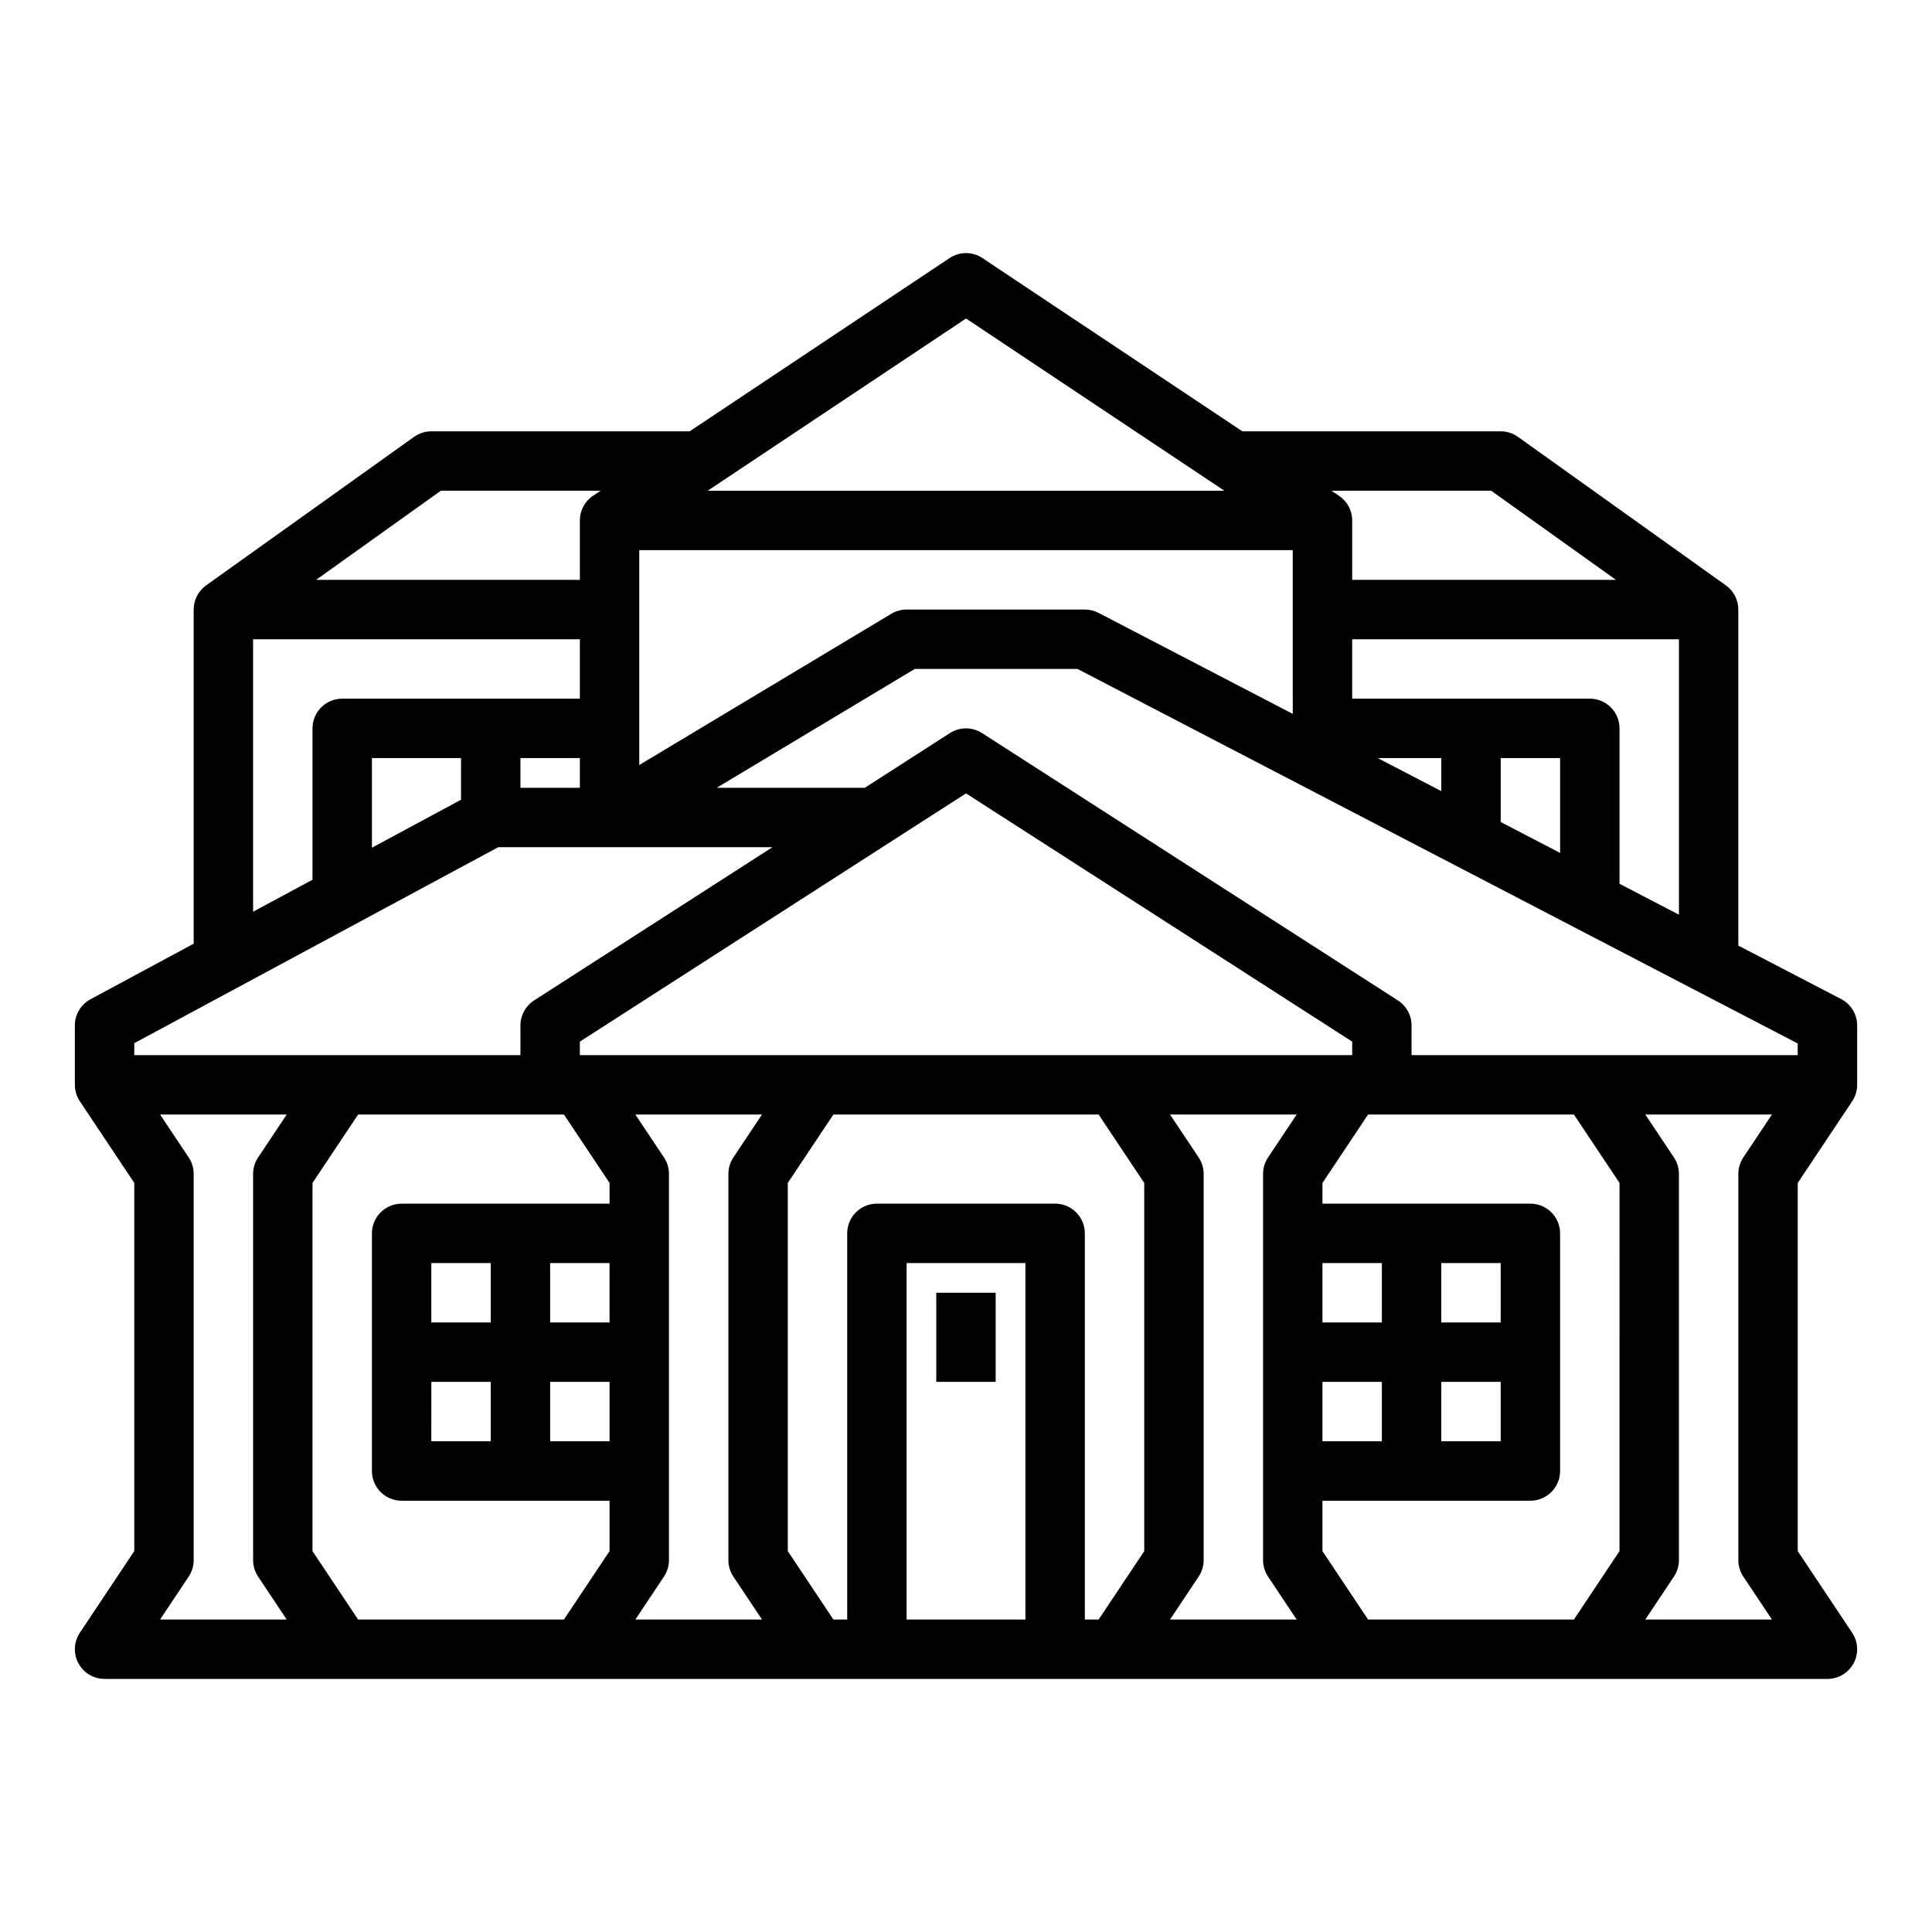 <?xml version="1.0" encoding="UTF-8"?>
<!-- Uploaded to: ICON Repo, www.svgrepo.com, Generator: ICON Repo Mixer Tools -->
<svg fill="#000000" width="800px" height="800px" version="1.1" viewBox="144 144 512 512" xmlns="http://www.w3.org/2000/svg">
 <g>
  <path d="m392.12 486.59h15.742v23.617h-15.742z"/>
  <path d="m631.92 408.76-27.246-14.168v-89.055h-0.004c0-2.543-1.227-4.93-3.293-6.406l-55.105-39.359c-1.336-0.953-2.934-1.469-4.574-1.469h-68.465l-68.867-45.91c-2.641-1.762-6.086-1.762-8.73 0l-68.867 45.91h-68.465c-1.641 0-3.238 0.516-4.574 1.469l-55.105 39.359c-2.066 1.477-3.293 3.863-3.289 6.406h-0.008v88.551l-27.348 14.727c-2.551 1.371-4.141 4.035-4.141 6.93v15.746c0 1.551 0.461 3.074 1.324 4.363l0.012 0.02 0.02 0.031 14.391 21.582v97.57l-14.422 21.633c-1.609 2.418-1.762 5.523-0.391 8.082 1.371 2.559 4.039 4.156 6.941 4.156h456.58c2.902 0 5.57-1.598 6.938-4.156 1.371-2.559 1.219-5.664-0.391-8.082l-14.422-21.633v-97.57l14.391-21.586 0.02-0.031 0.012-0.02v0.004c0.863-1.289 1.324-2.812 1.324-4.363v-15.746c0-2.938-1.637-5.629-4.242-6.984zm-11.504 14.855h-102.34v-7.871c0-2.68-1.359-5.172-3.613-6.621l-110.21-70.848h-0.004c-2.594-1.668-5.918-1.668-8.512 0l-22.547 14.492h-39.242l52.48-31.488h43.129l190.85 99.246zm-322.75 0v-3.574l102.34-65.785 102.34 65.785 0.004 3.574zm-31.488-67.68-23.613 12.719v-23.758h23.617zm15.746-11.039h15.742v7.871h-15.742zm275.52 25.133-15.742-8.188v-16.945h15.742zm-31.488-16.375-16.848-8.758h16.848zm-39.359-20.469-51.473-26.766v0.004c-1.121-0.582-2.367-0.887-3.629-0.887h-47.234c-1.426 0-2.824 0.387-4.051 1.121l-66.797 40.078v-56.945h173.18zm86.594 45.027v-41.188c0-4.348-3.523-7.875-7.871-7.875h-62.977v-15.742h86.594v72.996zm-34.012-104.16 33.062 23.617h-69.898v-15.746c0-2.633-1.316-5.09-3.508-6.551l-1.98-1.32zm-139.17-45.645 68.465 45.645h-136.93zm-139.18 45.645h42.328l-1.984 1.32c-2.191 1.461-3.504 3.918-3.504 6.551v15.742l-69.902 0.004zm-49.754 39.359h86.594v15.742h-62.977c-4.348 0-7.875 3.527-7.875 7.875v40.109l-15.742 8.477zm-31.488 107.04 96.449-51.934h72.672l-63.172 40.609h0.004c-2.254 1.449-3.617 3.941-3.617 6.621v7.871h-102.34zm6.836 152.74 7.586-11.379c0.863-1.293 1.32-2.812 1.32-4.367v-102.34c0-1.555-0.457-3.074-1.32-4.367l-7.586-11.375h33.559l-7.586 11.379v-0.004c-0.859 1.293-1.32 2.812-1.32 4.367v102.34c0 1.555 0.461 3.074 1.32 4.367l7.586 11.379zm107.03 0h-54.551l-12.086-18.129v-97.57l12.086-18.125h54.551l12.086 18.125v5.492h-55.105c-4.348 0-7.871 3.523-7.871 7.871v62.977c0 4.348 3.523 7.871 7.871 7.871h55.105v13.359zm12.086-78.723h-15.746v-15.742h15.742zm-31.488 0h-15.746v-15.742h15.742zm-15.742 15.742h15.742v15.742l-15.746 0.004zm31.488 0h15.742v15.742l-15.746 0.004zm22.582 62.977 7.586-11.379-0.004 0.004c0.859-1.293 1.32-2.812 1.32-4.367v-102.34c0-1.555-0.461-3.074-1.32-4.367l-7.586-11.375h33.559l-7.586 11.379v-0.004c-0.863 1.293-1.32 2.812-1.32 4.367v102.34c0 1.555 0.457 3.074 1.32 4.367l7.586 11.379zm71.879 0.004v-94.465h31.488v94.465zm62.977-18.129-12.086 18.129h-3.656v-102.34c0-4.348-3.527-7.871-7.875-7.871h-47.23c-4.348 0-7.871 3.523-7.871 7.871v102.34h-3.66l-12.086-18.129v-97.57l12.086-18.125h70.293l12.086 18.125zm6.836 18.129 7.586-11.379c0.863-1.293 1.324-2.812 1.324-4.367v-102.34c0-1.555-0.461-3.074-1.324-4.367l-7.586-11.375h33.559l-7.586 11.379v-0.004c-0.859 1.293-1.32 2.812-1.32 4.367v102.34c0 1.555 0.461 3.074 1.32 4.367l7.586 11.379zm40.395-62.977h15.742v15.742h-15.742zm31.488 0h15.742v15.742h-15.742zm15.742-15.742-15.742-0.004v-15.742h15.742zm-31.488 0-15.742-0.004v-15.742h15.742zm62.977 60.594-12.082 18.125h-54.551l-12.086-18.129v-13.359h55.105c4.348 0 7.871-3.523 7.871-7.871v-62.977c0-4.348-3.523-7.871-7.871-7.871h-55.105v-5.488l12.086-18.129h54.551l12.086 18.125zm6.84 18.125 7.586-11.379c0.863-1.293 1.32-2.812 1.32-4.367v-102.34c0-1.555-0.457-3.074-1.32-4.367l-7.586-11.375h33.559l-7.586 11.379v-0.004c-0.859 1.293-1.32 2.812-1.32 4.367v102.34c0 1.555 0.461 3.074 1.32 4.367l7.586 11.379z"/>
 </g>
</svg>